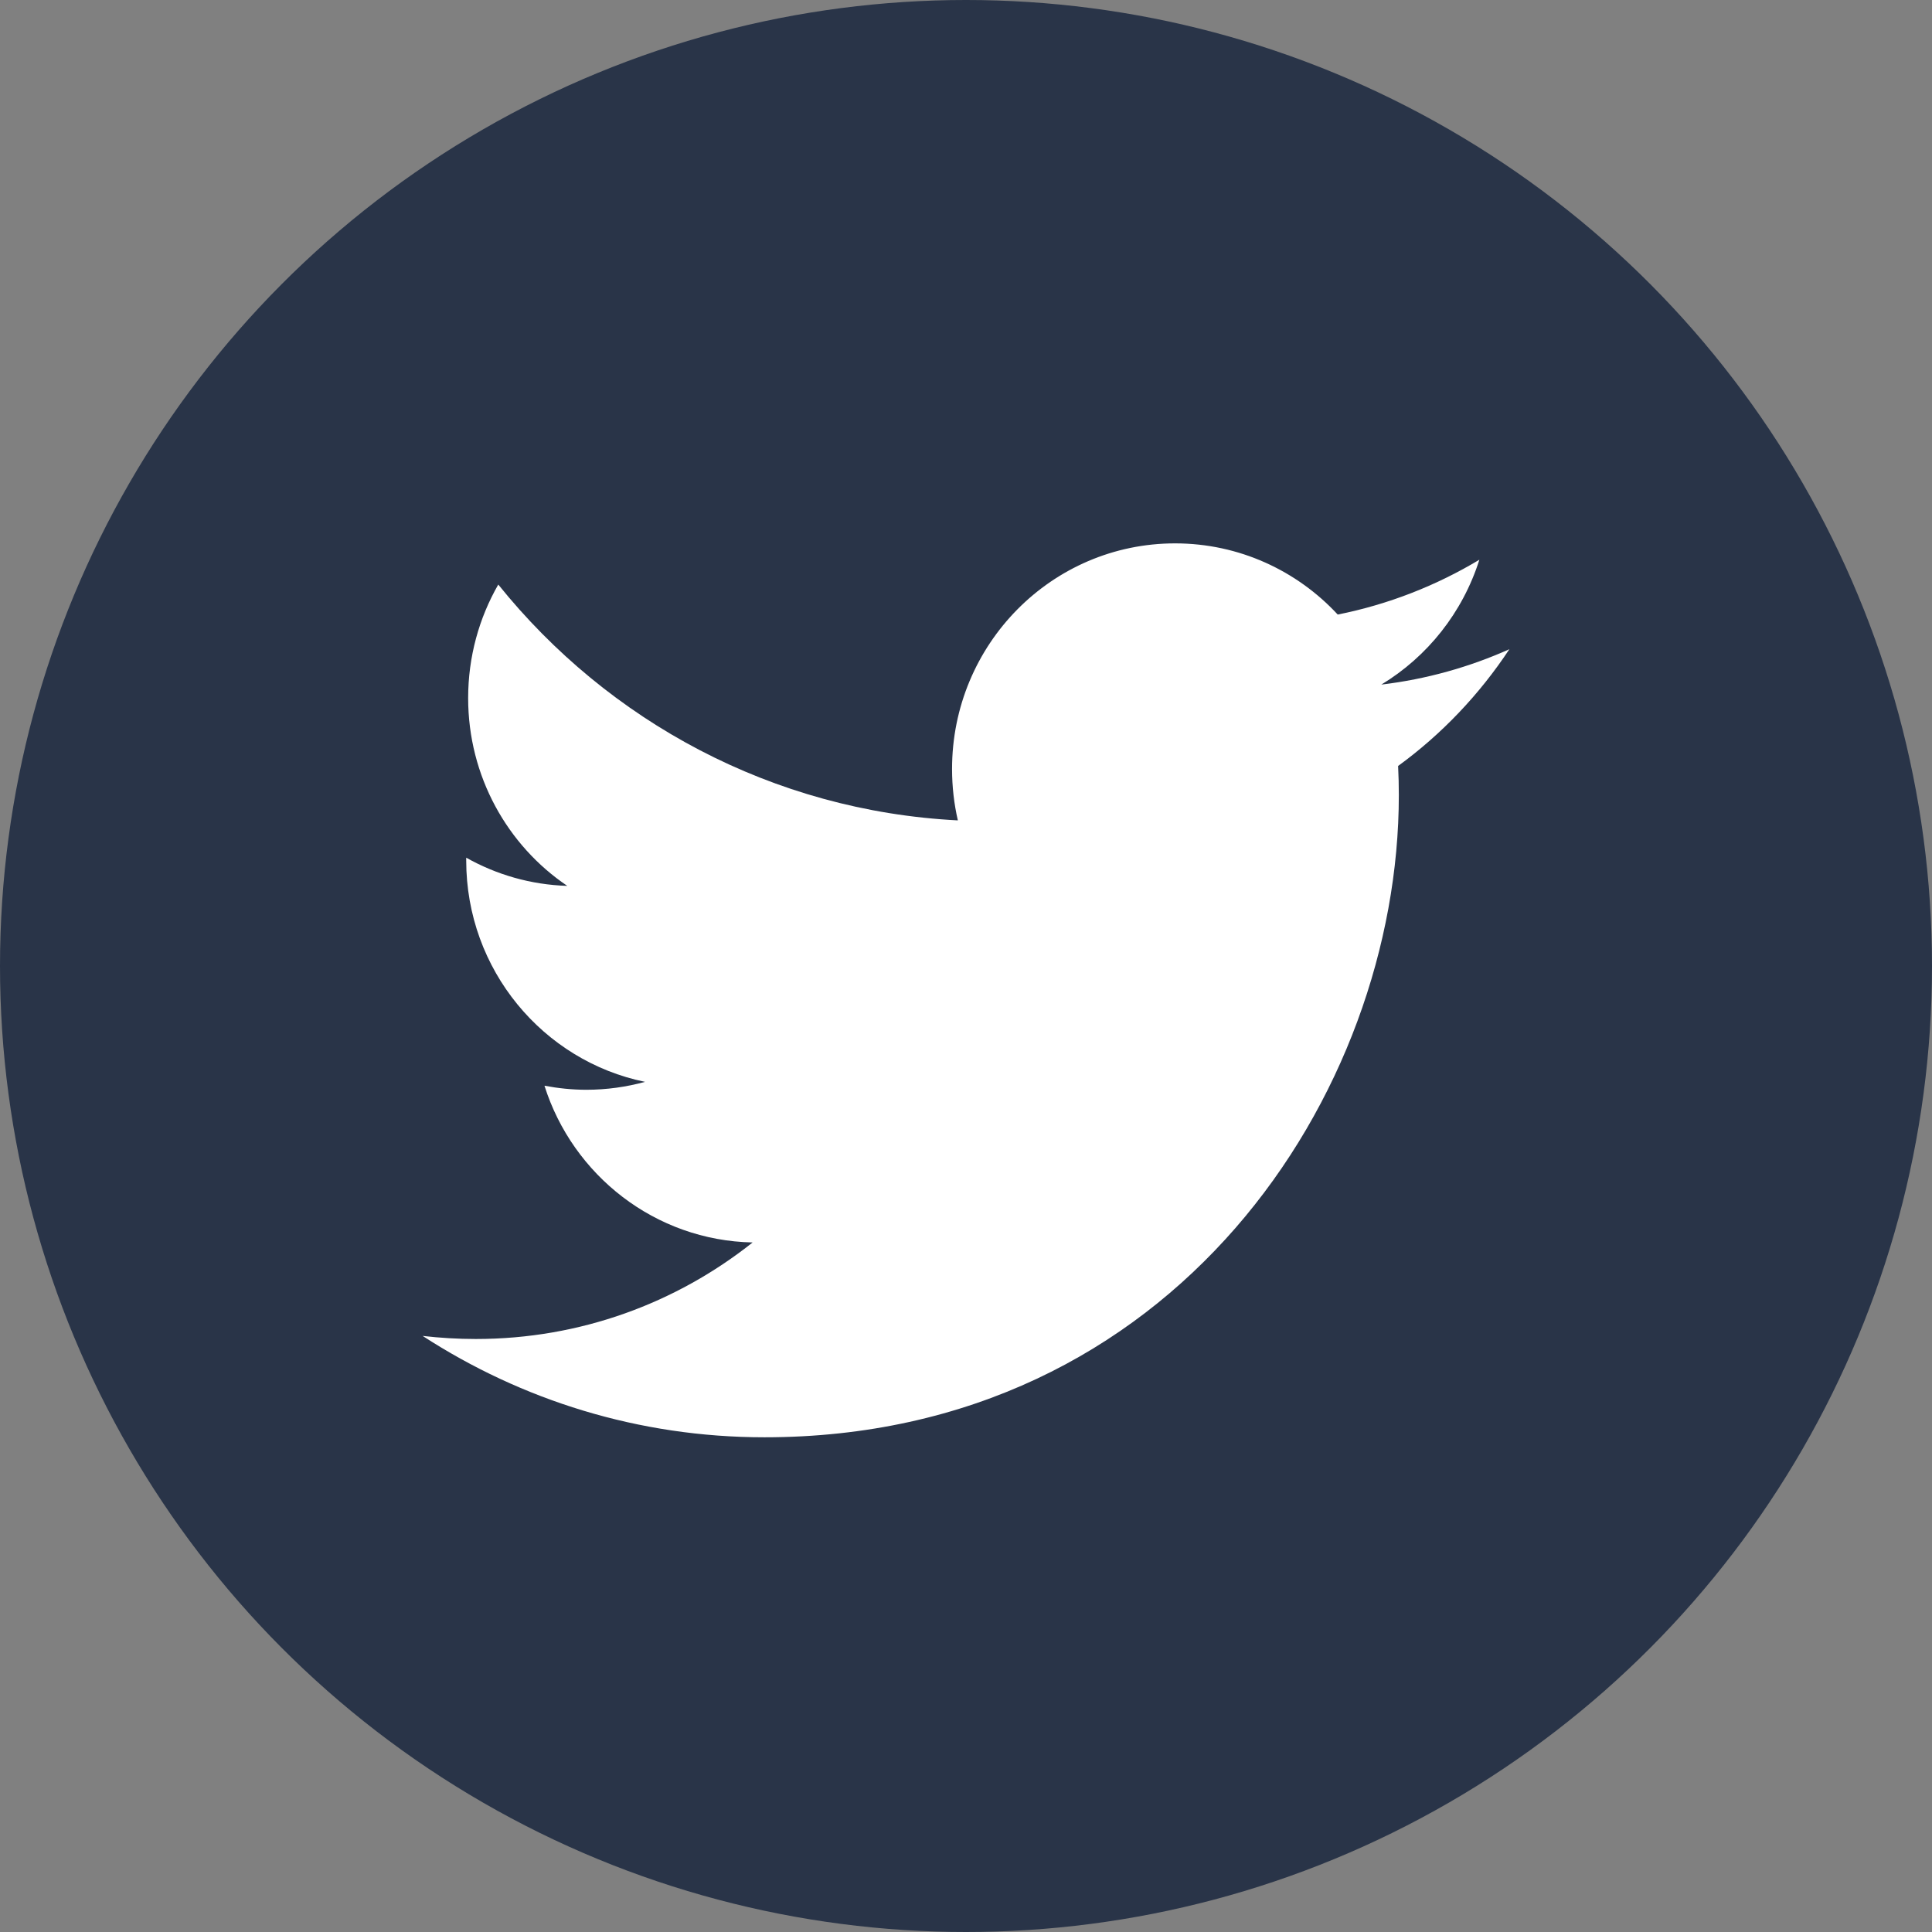 <svg xmlns="http://www.w3.org/2000/svg" width="32" height="32" viewBox="0 0 32 32">
  <rect x="0" y="0" width="32" height="32" fill="#808080" stroke="none"/>
  <g fill="none" fill-rule="evenodd">
    <circle cx="16" cy="16" r="16" fill="#293448"/>
    <path fill="#FFF" d="M23.157,12.687 C23.165,12.848 23.169,13.007 23.169,13.17 C23.169,18.11 19.454,23.806 12.661,23.806 C10.574,23.806 8.635,23.188 7,22.127 C7.289,22.16 7.583,22.178 7.881,22.178 C9.612,22.178 11.203,21.582 12.466,20.579 C10.851,20.547 9.487,19.466 9.018,17.983 C9.243,18.025 9.474,18.05 9.712,18.05 C10.05,18.05 10.376,18.003 10.684,17.919 C8.997,17.574 7.722,16.064 7.722,14.253 L7.722,14.206 C8.222,14.487 8.79,14.654 9.396,14.673 C8.405,14.004 7.754,12.858 7.754,11.562 C7.754,10.877 7.936,10.234 8.253,9.682 C10.073,11.945 12.796,13.432 15.865,13.588 C15.802,13.315 15.769,13.03 15.769,12.736 C15.769,10.672 17.422,9 19.463,9 C20.524,9 21.484,9.453 22.157,10.179 C22.997,10.011 23.788,9.7 24.503,9.271 C24.226,10.146 23.642,10.877 22.879,11.339 C23.626,11.25 24.338,11.049 25,10.753 C24.505,11.502 23.88,12.16 23.157,12.687"/>
  </g>
</svg>
